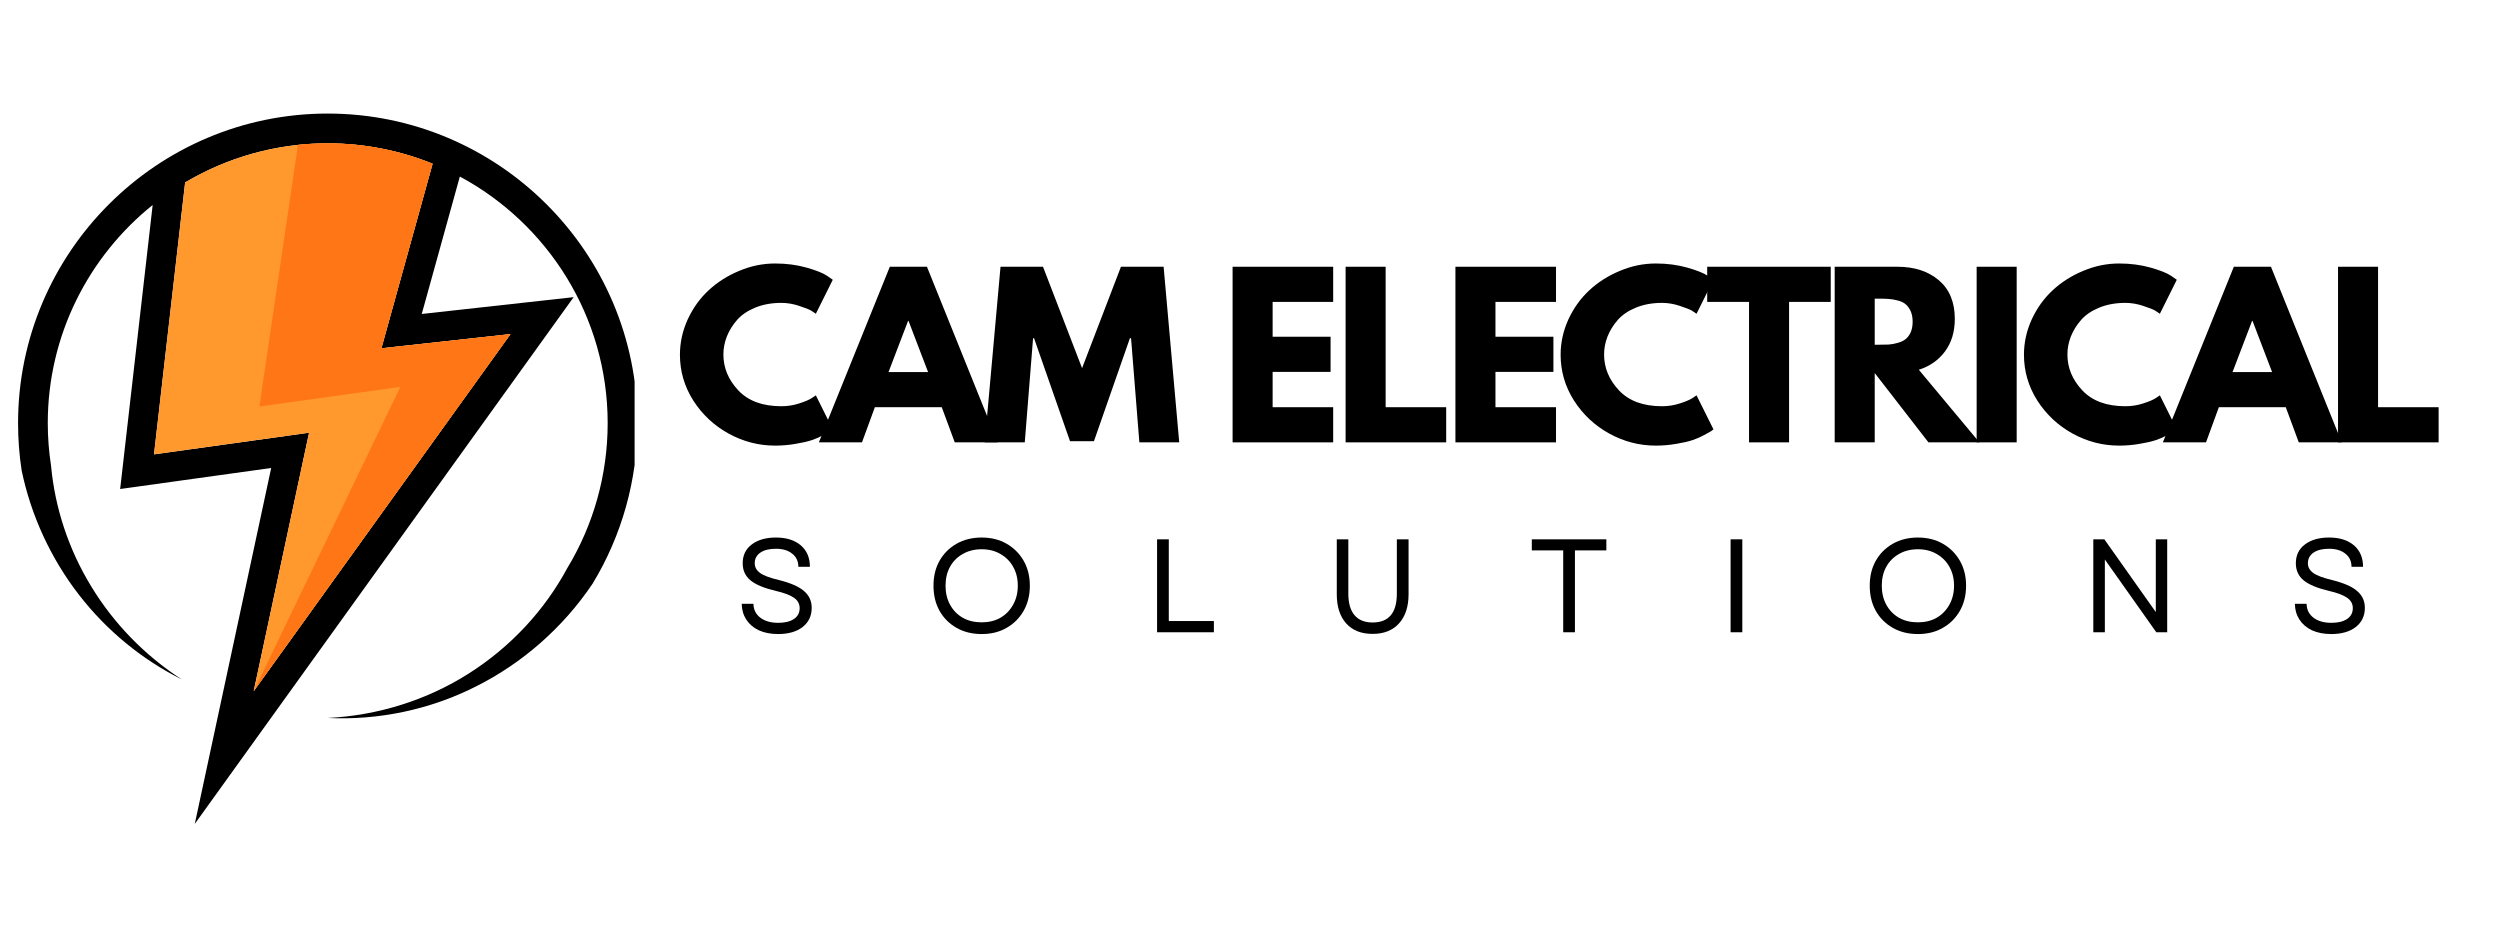 <svg xmlns="http://www.w3.org/2000/svg" xmlns:xlink="http://www.w3.org/1999/xlink" width="320" zoomAndPan="magnify" viewBox="0 0 240 90" height="120" preserveAspectRatio="xMidYMid meet" version="1.2"><defs><clipPath id="2919e0e65a"><path d="M 1.672 10.902 L 60.922 10.902 L 60.922 79.152 L 1.672 79.152 Z M 1.672 10.902 "/></clipPath><clipPath id="e55e0ed9b7"><path d="M 160 1 L 170.719 1 L 170.719 19 L 160 19 Z M 160 1 "/></clipPath><clipPath id="1d417e80a2"><rect x="0" width="171" y="0" height="26"/></clipPath><clipPath id="396e97212b"><rect x="0" width="169" y="0" height="19"/></clipPath></defs><g id="8d23adbc13"><g clip-rule="nonzero" clip-path="url(#2919e0e65a)"><path style=" stroke:none;fill-rule:nonzero;fill:#000000;fill-opacity:1;" d="M 31.457 10.902 C 15.07 10.902 1.734 24.234 1.734 40.625 C 1.734 42.145 1.848 43.668 2.078 45.16 C 2.531 47.352 3.238 49.465 4.164 51.473 C 5.094 53.477 6.234 55.363 7.566 57.082 C 10.234 60.535 13.648 63.328 17.457 65.227 C 13.883 62.918 10.895 59.824 8.746 56.277 C 6.582 52.73 5.273 48.746 4.902 44.723 C 4.695 43.375 4.586 42 4.586 40.625 C 4.586 32.164 8.523 24.605 14.656 19.68 L 11.535 46.945 L 26.035 44.926 L 18.699 79.094 L 55.07 28.527 L 40.488 30.141 L 44.145 16.949 C 52.582 21.484 58.336 30.398 58.336 40.625 C 58.336 45.555 56.988 50.367 54.453 54.551 C 53.359 56.578 51.996 58.477 50.406 60.176 C 48.816 61.879 46.996 63.391 45.004 64.656 C 41.016 67.195 36.309 68.684 31.461 68.926 C 36.305 69.16 41.266 68.141 45.703 65.895 C 50.145 63.668 54.055 60.25 56.895 56.023 C 59.703 51.395 61.195 46.066 61.195 40.621 C 61.188 24.234 47.855 10.902 31.457 10.902 Z M 36.613 33.434 L 49.008 32.07 L 24.355 66.352 L 29.672 41.539 L 14.785 43.617 L 17.773 17.516 C 21.785 15.137 26.465 13.762 31.457 13.762 C 35.016 13.762 38.418 14.465 41.527 15.719 Z M 36.613 33.434 "/></g><path style=" stroke:none;fill-rule:nonzero;fill:#ff992d;fill-opacity:1;" d="M 24.355 66.352 L 29.672 41.539 L 14.785 43.617 L 17.773 17.516 C 21.012 15.594 24.684 14.328 28.605 13.91 C 29.547 13.809 30.496 13.762 31.457 13.762 C 35.016 13.762 38.418 14.465 41.527 15.719 L 36.613 33.441 L 49.008 32.078 Z M 24.355 66.352 "/><path style=" stroke:none;fill-rule:nonzero;fill:#ff7617;fill-opacity:1;" d="M 24.355 66.352 L 38.434 37.141 L 24.902 39.023 L 28.605 13.906 C 29.547 13.805 30.496 13.758 31.457 13.758 C 35.016 13.758 38.418 14.461 41.527 15.715 L 36.613 33.438 L 49.008 32.074 Z M 24.355 66.352 "/><g transform="matrix(1,0,0,1,64,24)"><g clip-path="url(#1d417e80a2)"><g style="fill:#000000;fill-opacity:1;"><g transform="translate(0.805, 18.467)"><path style="stroke:none" d="M 10.203 -3.469 C 10.785 -3.469 11.352 -3.555 11.906 -3.734 C 12.457 -3.91 12.863 -4.082 13.125 -4.25 L 13.516 -4.516 L 15.141 -1.25 C 15.086 -1.207 15.016 -1.148 14.922 -1.078 C 14.828 -1.016 14.602 -0.891 14.25 -0.703 C 13.906 -0.516 13.535 -0.352 13.141 -0.219 C 12.742 -0.082 12.223 0.035 11.578 0.141 C 10.941 0.254 10.285 0.312 9.609 0.312 C 8.035 0.312 6.547 -0.07 5.141 -0.844 C 3.742 -1.613 2.613 -2.672 1.75 -4.016 C 0.895 -5.367 0.469 -6.832 0.469 -8.406 C 0.469 -9.582 0.719 -10.719 1.219 -11.812 C 1.727 -12.906 2.398 -13.836 3.234 -14.609 C 4.078 -15.391 5.055 -16.008 6.172 -16.469 C 7.285 -16.938 8.43 -17.172 9.609 -17.172 C 10.691 -17.172 11.691 -17.039 12.609 -16.781 C 13.535 -16.52 14.191 -16.258 14.578 -16 L 15.141 -15.609 L 13.516 -12.344 C 13.41 -12.426 13.266 -12.523 13.078 -12.641 C 12.891 -12.754 12.508 -12.906 11.938 -13.094 C 11.363 -13.289 10.785 -13.391 10.203 -13.391 C 9.273 -13.391 8.441 -13.238 7.703 -12.938 C 6.961 -12.633 6.379 -12.238 5.953 -11.75 C 5.523 -11.258 5.195 -10.727 4.969 -10.156 C 4.75 -9.594 4.641 -9.02 4.641 -8.438 C 4.641 -7.156 5.117 -6.004 6.078 -4.984 C 7.035 -3.973 8.41 -3.469 10.203 -3.469 Z M 10.203 -3.469 "/></g></g><g style="fill:#000000;fill-opacity:1;"><g transform="translate(15.189, 18.467)"><path style="stroke:none" d="M 9.797 -16.859 L 16.594 0 L 12.469 0 L 11.219 -3.375 L 4.797 -3.375 L 3.562 0 L -0.578 0 L 6.234 -16.859 Z M 9.906 -6.75 L 8.031 -11.656 L 7.984 -11.656 L 6.109 -6.75 Z M 9.906 -6.75 "/></g></g><g style="fill:#000000;fill-opacity:1;"><g transform="translate(30.206, 18.467)"><path style="stroke:none" d="M 15.172 0 L 14.375 -10 L 14.266 -10 L 10.812 -0.109 L 8.516 -0.109 L 5.062 -10 L 4.969 -10 L 4.172 0 L 0.328 0 L 1.844 -16.859 L 5.922 -16.859 L 9.672 -7.125 L 13.406 -16.859 L 17.5 -16.859 L 19 0 Z M 15.172 0 "/></g></g><g style="fill:#000000;fill-opacity:1;"><g transform="translate(48.534, 18.467)"><path style="stroke:none" d=""/></g></g><g style="fill:#000000;fill-opacity:1;"><g transform="translate(53.11, 18.467)"><path style="stroke:none" d="M 10.875 -16.859 L 10.875 -13.484 L 5.062 -13.484 L 5.062 -10.141 L 10.625 -10.141 L 10.625 -6.766 L 5.062 -6.766 L 5.062 -3.375 L 10.875 -3.375 L 10.875 0 L 1.219 0 L 1.219 -16.859 Z M 10.875 -16.859 "/></g></g><g style="fill:#000000;fill-opacity:1;"><g transform="translate(63.959, 18.467)"><path style="stroke:none" d="M 5.062 -16.859 L 5.062 -3.375 L 10.875 -3.375 L 10.875 0 L 1.219 0 L 1.219 -16.859 Z M 5.062 -16.859 "/></g></g><g style="fill:#000000;fill-opacity:1;"><g transform="translate(74.502, 18.467)"><path style="stroke:none" d="M 10.875 -16.859 L 10.875 -13.484 L 5.062 -13.484 L 5.062 -10.141 L 10.625 -10.141 L 10.625 -6.766 L 5.062 -6.766 L 5.062 -3.375 L 10.875 -3.375 L 10.875 0 L 1.219 0 L 1.219 -16.859 Z M 10.875 -16.859 "/></g></g><g style="fill:#000000;fill-opacity:1;"><g transform="translate(85.351, 18.467)"><path style="stroke:none" d="M 10.203 -3.469 C 10.785 -3.469 11.352 -3.555 11.906 -3.734 C 12.457 -3.91 12.863 -4.082 13.125 -4.25 L 13.516 -4.516 L 15.141 -1.25 C 15.086 -1.207 15.016 -1.148 14.922 -1.078 C 14.828 -1.016 14.602 -0.891 14.25 -0.703 C 13.906 -0.516 13.535 -0.352 13.141 -0.219 C 12.742 -0.082 12.223 0.035 11.578 0.141 C 10.941 0.254 10.285 0.312 9.609 0.312 C 8.035 0.312 6.547 -0.07 5.141 -0.844 C 3.742 -1.613 2.613 -2.672 1.75 -4.016 C 0.895 -5.367 0.469 -6.832 0.469 -8.406 C 0.469 -9.582 0.719 -10.719 1.219 -11.812 C 1.727 -12.906 2.398 -13.836 3.234 -14.609 C 4.078 -15.391 5.055 -16.008 6.172 -16.469 C 7.285 -16.938 8.43 -17.172 9.609 -17.172 C 10.691 -17.172 11.691 -17.039 12.609 -16.781 C 13.535 -16.52 14.191 -16.258 14.578 -16 L 15.141 -15.609 L 13.516 -12.344 C 13.41 -12.426 13.266 -12.523 13.078 -12.641 C 12.891 -12.754 12.508 -12.906 11.938 -13.094 C 11.363 -13.289 10.785 -13.391 10.203 -13.391 C 9.273 -13.391 8.441 -13.238 7.703 -12.938 C 6.961 -12.633 6.379 -12.238 5.953 -11.75 C 5.523 -11.258 5.195 -10.727 4.969 -10.156 C 4.75 -9.594 4.641 -9.02 4.641 -8.438 C 4.641 -7.156 5.117 -6.004 6.078 -4.984 C 7.035 -3.973 8.41 -3.469 10.203 -3.469 Z M 10.203 -3.469 "/></g></g><g style="fill:#000000;fill-opacity:1;"><g transform="translate(99.735, 18.467)"><path style="stroke:none" d="M 0.156 -13.484 L 0.156 -16.859 L 12.016 -16.859 L 12.016 -13.484 L 8.016 -13.484 L 8.016 0 L 4.172 0 L 4.172 -13.484 Z M 0.156 -13.484 "/></g></g><g style="fill:#000000;fill-opacity:1;"><g transform="translate(110.911, 18.467)"><path style="stroke:none" d="M 1.219 -16.859 L 7.25 -16.859 C 8.875 -16.859 10.195 -16.426 11.219 -15.562 C 12.238 -14.695 12.75 -13.461 12.75 -11.859 C 12.75 -10.617 12.438 -9.578 11.812 -8.734 C 11.195 -7.898 10.359 -7.312 9.297 -6.969 L 15.109 0 L 10.219 0 L 5.062 -6.656 L 5.062 0 L 1.219 0 Z M 5.062 -9.375 L 5.516 -9.375 C 5.867 -9.375 6.164 -9.379 6.406 -9.391 C 6.656 -9.41 6.938 -9.461 7.25 -9.547 C 7.562 -9.629 7.812 -9.742 8 -9.891 C 8.195 -10.035 8.363 -10.25 8.5 -10.531 C 8.633 -10.82 8.703 -11.172 8.703 -11.578 C 8.703 -11.992 8.633 -12.344 8.5 -12.625 C 8.363 -12.914 8.195 -13.133 8 -13.281 C 7.812 -13.438 7.562 -13.551 7.25 -13.625 C 6.938 -13.707 6.656 -13.754 6.406 -13.766 C 6.164 -13.785 5.867 -13.797 5.516 -13.797 L 5.062 -13.797 Z M 5.062 -9.375 "/></g></g><g style="fill:#000000;fill-opacity:1;"><g transform="translate(124.539, 18.467)"><path style="stroke:none" d="M 5.062 -16.859 L 5.062 0 L 1.219 0 L 1.219 -16.859 Z M 5.062 -16.859 "/></g></g><g style="fill:#000000;fill-opacity:1;"><g transform="translate(129.831, 18.467)"><path style="stroke:none" d="M 10.203 -3.469 C 10.785 -3.469 11.352 -3.555 11.906 -3.734 C 12.457 -3.91 12.863 -4.082 13.125 -4.25 L 13.516 -4.516 L 15.141 -1.25 C 15.086 -1.207 15.016 -1.148 14.922 -1.078 C 14.828 -1.016 14.602 -0.891 14.25 -0.703 C 13.906 -0.516 13.535 -0.352 13.141 -0.219 C 12.742 -0.082 12.223 0.035 11.578 0.141 C 10.941 0.254 10.285 0.312 9.609 0.312 C 8.035 0.312 6.547 -0.07 5.141 -0.844 C 3.742 -1.613 2.613 -2.672 1.75 -4.016 C 0.895 -5.367 0.469 -6.832 0.469 -8.406 C 0.469 -9.582 0.719 -10.719 1.219 -11.812 C 1.727 -12.906 2.398 -13.836 3.234 -14.609 C 4.078 -15.391 5.055 -16.008 6.172 -16.469 C 7.285 -16.938 8.43 -17.172 9.609 -17.172 C 10.691 -17.172 11.691 -17.039 12.609 -16.781 C 13.535 -16.52 14.191 -16.258 14.578 -16 L 15.141 -15.609 L 13.516 -12.344 C 13.41 -12.426 13.266 -12.523 13.078 -12.641 C 12.891 -12.754 12.508 -12.906 11.938 -13.094 C 11.363 -13.289 10.785 -13.391 10.203 -13.391 C 9.273 -13.391 8.441 -13.238 7.703 -12.938 C 6.961 -12.633 6.379 -12.238 5.953 -11.75 C 5.523 -11.258 5.195 -10.727 4.969 -10.156 C 4.75 -9.594 4.641 -9.02 4.641 -8.438 C 4.641 -7.156 5.117 -6.004 6.078 -4.984 C 7.035 -3.973 8.41 -3.469 10.203 -3.469 Z M 10.203 -3.469 "/></g></g><g style="fill:#000000;fill-opacity:1;"><g transform="translate(144.214, 18.467)"><path style="stroke:none" d="M 9.797 -16.859 L 16.594 0 L 12.469 0 L 11.219 -3.375 L 4.797 -3.375 L 3.562 0 L -0.578 0 L 6.234 -16.859 Z M 9.906 -6.75 L 8.031 -11.656 L 7.984 -11.656 L 6.109 -6.75 Z M 9.906 -6.75 "/></g></g><g clip-rule="nonzero" clip-path="url(#e55e0ed9b7)"><g style="fill:#000000;fill-opacity:1;"><g transform="translate(159.232, 18.467)"><path style="stroke:none" d="M 5.062 -16.859 L 5.062 -3.375 L 10.875 -3.375 L 10.875 0 L 1.219 0 L 1.219 -16.859 Z M 5.062 -16.859 "/></g></g></g></g></g><g transform="matrix(1,0,0,1,70,47)"><g clip-path="url(#396e97212b)"><g style="fill:#000000;fill-opacity:1;"><g transform="translate(0.439, 13.697)"><path style="stroke:none" d="M 4.266 0.172 C 3.555 0.172 2.938 0.051 2.406 -0.188 C 1.883 -0.438 1.484 -0.781 1.203 -1.219 C 0.922 -1.656 0.773 -2.16 0.766 -2.734 L 1.891 -2.734 C 1.898 -2.172 2.125 -1.723 2.562 -1.391 C 3 -1.066 3.566 -0.906 4.266 -0.906 C 4.898 -0.906 5.398 -1.023 5.766 -1.266 C 6.141 -1.516 6.328 -1.863 6.328 -2.312 C 6.328 -2.727 6.145 -3.062 5.781 -3.312 C 5.426 -3.562 4.848 -3.781 4.047 -3.969 C 2.941 -4.227 2.133 -4.562 1.625 -4.969 C 1.113 -5.383 0.859 -5.938 0.859 -6.625 C 0.859 -7.383 1.145 -7.984 1.719 -8.422 C 2.301 -8.867 3.078 -9.094 4.047 -9.094 C 5.055 -9.094 5.852 -8.844 6.438 -8.344 C 7.02 -7.844 7.312 -7.156 7.312 -6.281 L 6.203 -6.281 C 6.203 -6.82 6.004 -7.242 5.609 -7.547 C 5.223 -7.859 4.703 -8.016 4.047 -8.016 C 3.41 -8.016 2.91 -7.891 2.547 -7.641 C 2.191 -7.391 2.016 -7.051 2.016 -6.625 C 2.016 -6.258 2.18 -5.953 2.516 -5.703 C 2.848 -5.453 3.453 -5.223 4.328 -5.016 C 5.461 -4.734 6.27 -4.379 6.75 -3.953 C 7.238 -3.535 7.484 -3 7.484 -2.344 C 7.484 -1.57 7.191 -0.957 6.609 -0.5 C 6.023 -0.051 5.242 0.172 4.266 0.172 Z M 4.266 0.172 "/></g></g><g style="fill:#000000;fill-opacity:1;"><g transform="translate(18.881, 13.697)"><path style="stroke:none" d="M 5.359 0.172 C 4.453 0.172 3.648 -0.023 2.953 -0.422 C 2.254 -0.816 1.707 -1.363 1.312 -2.062 C 0.926 -2.758 0.734 -3.562 0.734 -4.469 C 0.734 -5.375 0.926 -6.172 1.312 -6.859 C 1.707 -7.555 2.254 -8.102 2.953 -8.5 C 3.648 -8.895 4.453 -9.094 5.359 -9.094 C 6.266 -9.094 7.062 -8.895 7.75 -8.5 C 8.445 -8.102 8.992 -7.555 9.391 -6.859 C 9.785 -6.172 9.984 -5.375 9.984 -4.469 C 9.984 -3.562 9.785 -2.758 9.391 -2.062 C 8.992 -1.363 8.445 -0.816 7.75 -0.422 C 7.062 -0.023 6.266 0.172 5.359 0.172 Z M 1.891 -4.469 C 1.891 -3.781 2.035 -3.172 2.328 -2.641 C 2.617 -2.109 3.023 -1.691 3.547 -1.391 C 4.066 -1.098 4.672 -0.953 5.359 -0.953 C 6.047 -0.953 6.645 -1.098 7.156 -1.391 C 7.676 -1.691 8.082 -2.109 8.375 -2.641 C 8.676 -3.172 8.828 -3.781 8.828 -4.469 C 8.828 -5.164 8.676 -5.773 8.375 -6.297 C 8.082 -6.816 7.676 -7.223 7.156 -7.516 C 6.645 -7.816 6.047 -7.969 5.359 -7.969 C 4.672 -7.969 4.066 -7.816 3.547 -7.516 C 3.023 -7.223 2.617 -6.816 2.328 -6.297 C 2.035 -5.773 1.891 -5.164 1.891 -4.469 Z M 1.891 -4.469 "/></g></g><g style="fill:#000000;fill-opacity:1;"><g transform="translate(39.782, 13.697)"><path style="stroke:none" d="M 1.297 0 L 1.297 -8.922 L 2.422 -8.922 L 2.422 -1.078 L 6.75 -1.078 L 6.75 0 Z M 1.297 0 "/></g></g><g style="fill:#000000;fill-opacity:1;"><g transform="translate(57.128, 13.697)"><path style="stroke:none" d="M 4.641 0.156 C 3.555 0.156 2.711 -0.176 2.109 -0.844 C 1.504 -1.52 1.203 -2.453 1.203 -3.641 L 1.203 -8.922 L 2.312 -8.922 L 2.312 -3.703 C 2.312 -2.797 2.508 -2.109 2.906 -1.641 C 3.301 -1.172 3.879 -0.938 4.641 -0.938 C 6.191 -0.938 6.969 -1.859 6.969 -3.703 L 6.969 -8.922 L 8.094 -8.922 L 8.094 -3.641 C 8.094 -2.453 7.785 -1.52 7.172 -0.844 C 6.566 -0.176 5.723 0.156 4.641 0.156 Z M 4.641 0.156 "/></g></g><g style="fill:#000000;fill-opacity:1;"><g transform="translate(76.615, 13.697)"><path style="stroke:none" d="M 3.453 0 L 3.453 -7.859 L 0.438 -7.859 L 0.438 -8.922 L 7.594 -8.922 L 7.594 -7.859 L 4.578 -7.859 L 4.578 0 Z M 3.453 0 "/></g></g><g style="fill:#000000;fill-opacity:1;"><g transform="translate(94.84, 13.697)"><path style="stroke:none" d="M 1.297 0 L 1.297 -8.922 L 2.422 -8.922 L 2.422 0 Z M 1.297 0 "/></g></g><g style="fill:#000000;fill-opacity:1;"><g transform="translate(108.76, 13.697)"><path style="stroke:none" d="M 5.359 0.172 C 4.453 0.172 3.648 -0.023 2.953 -0.422 C 2.254 -0.816 1.707 -1.363 1.312 -2.062 C 0.926 -2.758 0.734 -3.562 0.734 -4.469 C 0.734 -5.375 0.926 -6.172 1.312 -6.859 C 1.707 -7.555 2.254 -8.102 2.953 -8.5 C 3.648 -8.895 4.453 -9.094 5.359 -9.094 C 6.266 -9.094 7.062 -8.895 7.75 -8.5 C 8.445 -8.102 8.992 -7.555 9.391 -6.859 C 9.785 -6.172 9.984 -5.375 9.984 -4.469 C 9.984 -3.562 9.785 -2.758 9.391 -2.062 C 8.992 -1.363 8.445 -0.816 7.75 -0.422 C 7.062 -0.023 6.266 0.172 5.359 0.172 Z M 1.891 -4.469 C 1.891 -3.781 2.035 -3.172 2.328 -2.641 C 2.617 -2.109 3.023 -1.691 3.547 -1.391 C 4.066 -1.098 4.672 -0.953 5.359 -0.953 C 6.047 -0.953 6.645 -1.098 7.156 -1.391 C 7.676 -1.691 8.082 -2.109 8.375 -2.641 C 8.676 -3.172 8.828 -3.781 8.828 -4.469 C 8.828 -5.164 8.676 -5.773 8.375 -6.297 C 8.082 -6.816 7.676 -7.223 7.156 -7.516 C 6.645 -7.816 6.047 -7.969 5.359 -7.969 C 4.672 -7.969 4.066 -7.816 3.547 -7.516 C 3.023 -7.223 2.617 -6.816 2.328 -6.297 C 2.035 -5.773 1.891 -5.164 1.891 -4.469 Z M 1.891 -4.469 "/></g></g><g style="fill:#000000;fill-opacity:1;"><g transform="translate(129.66, 13.697)"><path style="stroke:none" d="M 1.297 0 L 1.297 -8.922 L 2.359 -8.922 L 7.297 -1.938 L 7.297 -8.922 L 8.391 -8.922 L 8.391 0 L 7.344 0 L 2.406 -6.984 L 2.406 0 Z M 1.297 0 "/></g></g><g style="fill:#000000;fill-opacity:1;"><g transform="translate(149.542, 13.697)"><path style="stroke:none" d="M 4.266 0.172 C 3.555 0.172 2.938 0.051 2.406 -0.188 C 1.883 -0.438 1.484 -0.781 1.203 -1.219 C 0.922 -1.656 0.773 -2.16 0.766 -2.734 L 1.891 -2.734 C 1.898 -2.172 2.125 -1.723 2.562 -1.391 C 3 -1.066 3.566 -0.906 4.266 -0.906 C 4.898 -0.906 5.398 -1.023 5.766 -1.266 C 6.141 -1.516 6.328 -1.863 6.328 -2.312 C 6.328 -2.727 6.145 -3.062 5.781 -3.312 C 5.426 -3.562 4.848 -3.781 4.047 -3.969 C 2.941 -4.227 2.133 -4.562 1.625 -4.969 C 1.113 -5.383 0.859 -5.938 0.859 -6.625 C 0.859 -7.383 1.145 -7.984 1.719 -8.422 C 2.301 -8.867 3.078 -9.094 4.047 -9.094 C 5.055 -9.094 5.852 -8.844 6.438 -8.344 C 7.02 -7.844 7.312 -7.156 7.312 -6.281 L 6.203 -6.281 C 6.203 -6.82 6.004 -7.242 5.609 -7.547 C 5.223 -7.859 4.703 -8.016 4.047 -8.016 C 3.41 -8.016 2.91 -7.891 2.547 -7.641 C 2.191 -7.391 2.016 -7.051 2.016 -6.625 C 2.016 -6.258 2.18 -5.953 2.516 -5.703 C 2.848 -5.453 3.453 -5.223 4.328 -5.016 C 5.461 -4.734 6.27 -4.379 6.75 -3.953 C 7.238 -3.535 7.484 -3 7.484 -2.344 C 7.484 -1.57 7.191 -0.957 6.609 -0.5 C 6.023 -0.051 5.242 0.172 4.266 0.172 Z M 4.266 0.172 "/></g></g></g></g></g></svg>